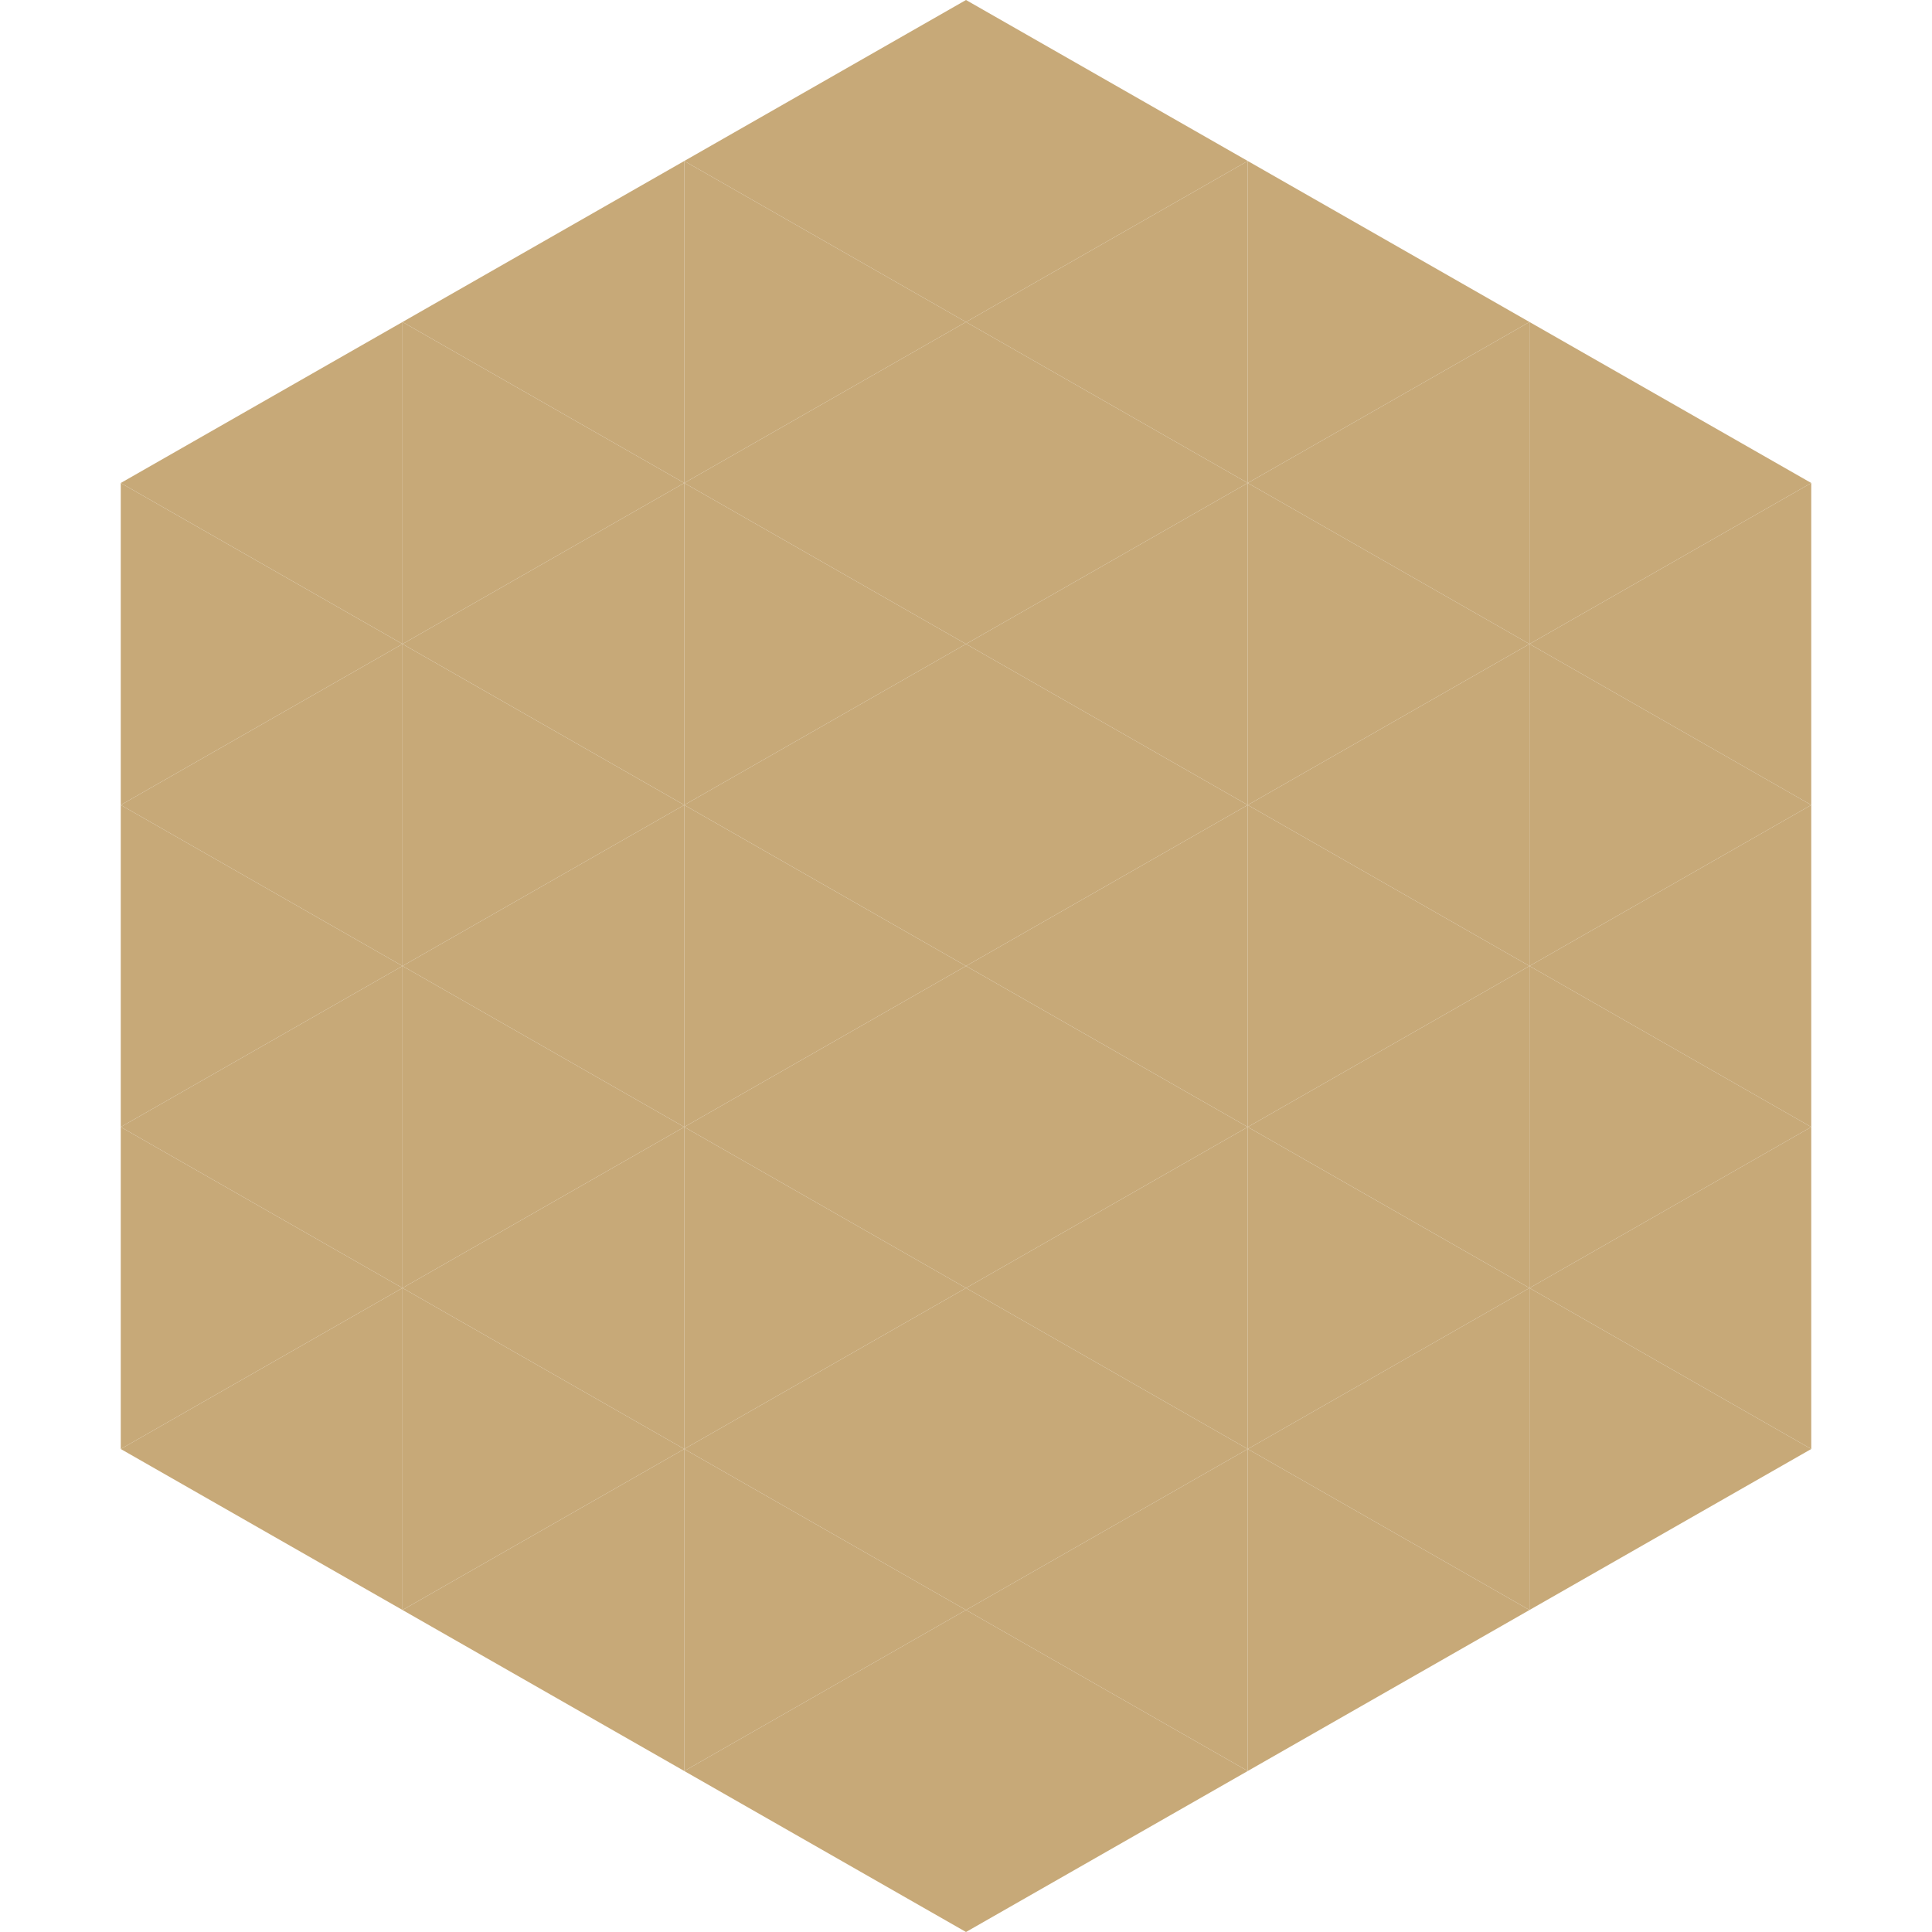 <?xml version="1.0"?>
<!-- Generated by SVGo -->
<svg width="240" height="240"
     xmlns="http://www.w3.org/2000/svg"
     xmlns:xlink="http://www.w3.org/1999/xlink">
<polygon points="50,40 15,60 50,80" style="fill:rgb(199,169,120)" />
<polygon points="190,40 225,60 190,80" style="fill:rgb(199,169,120)" />
<polygon points="15,60 50,80 15,100" style="fill:rgb(199,169,120)" />
<polygon points="225,60 190,80 225,100" style="fill:rgb(199,169,120)" />
<polygon points="50,80 15,100 50,120" style="fill:rgb(199,169,120)" />
<polygon points="190,80 225,100 190,120" style="fill:rgb(199,169,120)" />
<polygon points="15,100 50,120 15,140" style="fill:rgb(199,169,120)" />
<polygon points="225,100 190,120 225,140" style="fill:rgb(199,169,120)" />
<polygon points="50,120 15,140 50,160" style="fill:rgb(199,169,120)" />
<polygon points="190,120 225,140 190,160" style="fill:rgb(199,169,120)" />
<polygon points="15,140 50,160 15,180" style="fill:rgb(199,169,120)" />
<polygon points="225,140 190,160 225,180" style="fill:rgb(199,169,120)" />
<polygon points="50,160 15,180 50,200" style="fill:rgb(199,169,120)" />
<polygon points="190,160 225,180 190,200" style="fill:rgb(199,169,120)" />
<polygon points="15,180 50,200 15,220" style="fill:rgb(255,255,255); fill-opacity:0" />
<polygon points="225,180 190,200 225,220" style="fill:rgb(255,255,255); fill-opacity:0" />
<polygon points="50,0 85,20 50,40" style="fill:rgb(255,255,255); fill-opacity:0" />
<polygon points="190,0 155,20 190,40" style="fill:rgb(255,255,255); fill-opacity:0" />
<polygon points="85,20 50,40 85,60" style="fill:rgb(199,169,120)" />
<polygon points="155,20 190,40 155,60" style="fill:rgb(199,169,120)" />
<polygon points="50,40 85,60 50,80" style="fill:rgb(199,169,120)" />
<polygon points="190,40 155,60 190,80" style="fill:rgb(199,169,120)" />
<polygon points="85,60 50,80 85,100" style="fill:rgb(199,169,120)" />
<polygon points="155,60 190,80 155,100" style="fill:rgb(199,169,120)" />
<polygon points="50,80 85,100 50,120" style="fill:rgb(199,169,120)" />
<polygon points="190,80 155,100 190,120" style="fill:rgb(199,169,120)" />
<polygon points="85,100 50,120 85,140" style="fill:rgb(199,169,120)" />
<polygon points="155,100 190,120 155,140" style="fill:rgb(199,169,120)" />
<polygon points="50,120 85,140 50,160" style="fill:rgb(199,169,120)" />
<polygon points="190,120 155,140 190,160" style="fill:rgb(199,169,120)" />
<polygon points="85,140 50,160 85,180" style="fill:rgb(199,169,120)" />
<polygon points="155,140 190,160 155,180" style="fill:rgb(199,169,120)" />
<polygon points="50,160 85,180 50,200" style="fill:rgb(199,169,120)" />
<polygon points="190,160 155,180 190,200" style="fill:rgb(199,169,120)" />
<polygon points="85,180 50,200 85,220" style="fill:rgb(199,169,120)" />
<polygon points="155,180 190,200 155,220" style="fill:rgb(199,169,120)" />
<polygon points="120,0 85,20 120,40" style="fill:rgb(199,169,120)" />
<polygon points="120,0 155,20 120,40" style="fill:rgb(199,169,120)" />
<polygon points="85,20 120,40 85,60" style="fill:rgb(199,169,120)" />
<polygon points="155,20 120,40 155,60" style="fill:rgb(199,169,120)" />
<polygon points="120,40 85,60 120,80" style="fill:rgb(199,169,120)" />
<polygon points="120,40 155,60 120,80" style="fill:rgb(199,169,120)" />
<polygon points="85,60 120,80 85,100" style="fill:rgb(199,169,120)" />
<polygon points="155,60 120,80 155,100" style="fill:rgb(199,169,120)" />
<polygon points="120,80 85,100 120,120" style="fill:rgb(199,169,120)" />
<polygon points="120,80 155,100 120,120" style="fill:rgb(199,169,120)" />
<polygon points="85,100 120,120 85,140" style="fill:rgb(199,169,120)" />
<polygon points="155,100 120,120 155,140" style="fill:rgb(199,169,120)" />
<polygon points="120,120 85,140 120,160" style="fill:rgb(199,169,120)" />
<polygon points="120,120 155,140 120,160" style="fill:rgb(199,169,120)" />
<polygon points="85,140 120,160 85,180" style="fill:rgb(199,169,120)" />
<polygon points="155,140 120,160 155,180" style="fill:rgb(199,169,120)" />
<polygon points="120,160 85,180 120,200" style="fill:rgb(199,169,120)" />
<polygon points="120,160 155,180 120,200" style="fill:rgb(199,169,120)" />
<polygon points="85,180 120,200 85,220" style="fill:rgb(199,169,120)" />
<polygon points="155,180 120,200 155,220" style="fill:rgb(199,169,120)" />
<polygon points="120,200 85,220 120,240" style="fill:rgb(199,169,120)" />
<polygon points="120,200 155,220 120,240" style="fill:rgb(199,169,120)" />
<polygon points="85,220 120,240 85,260" style="fill:rgb(255,255,255); fill-opacity:0" />
<polygon points="155,220 120,240 155,260" style="fill:rgb(255,255,255); fill-opacity:0" />
</svg>
